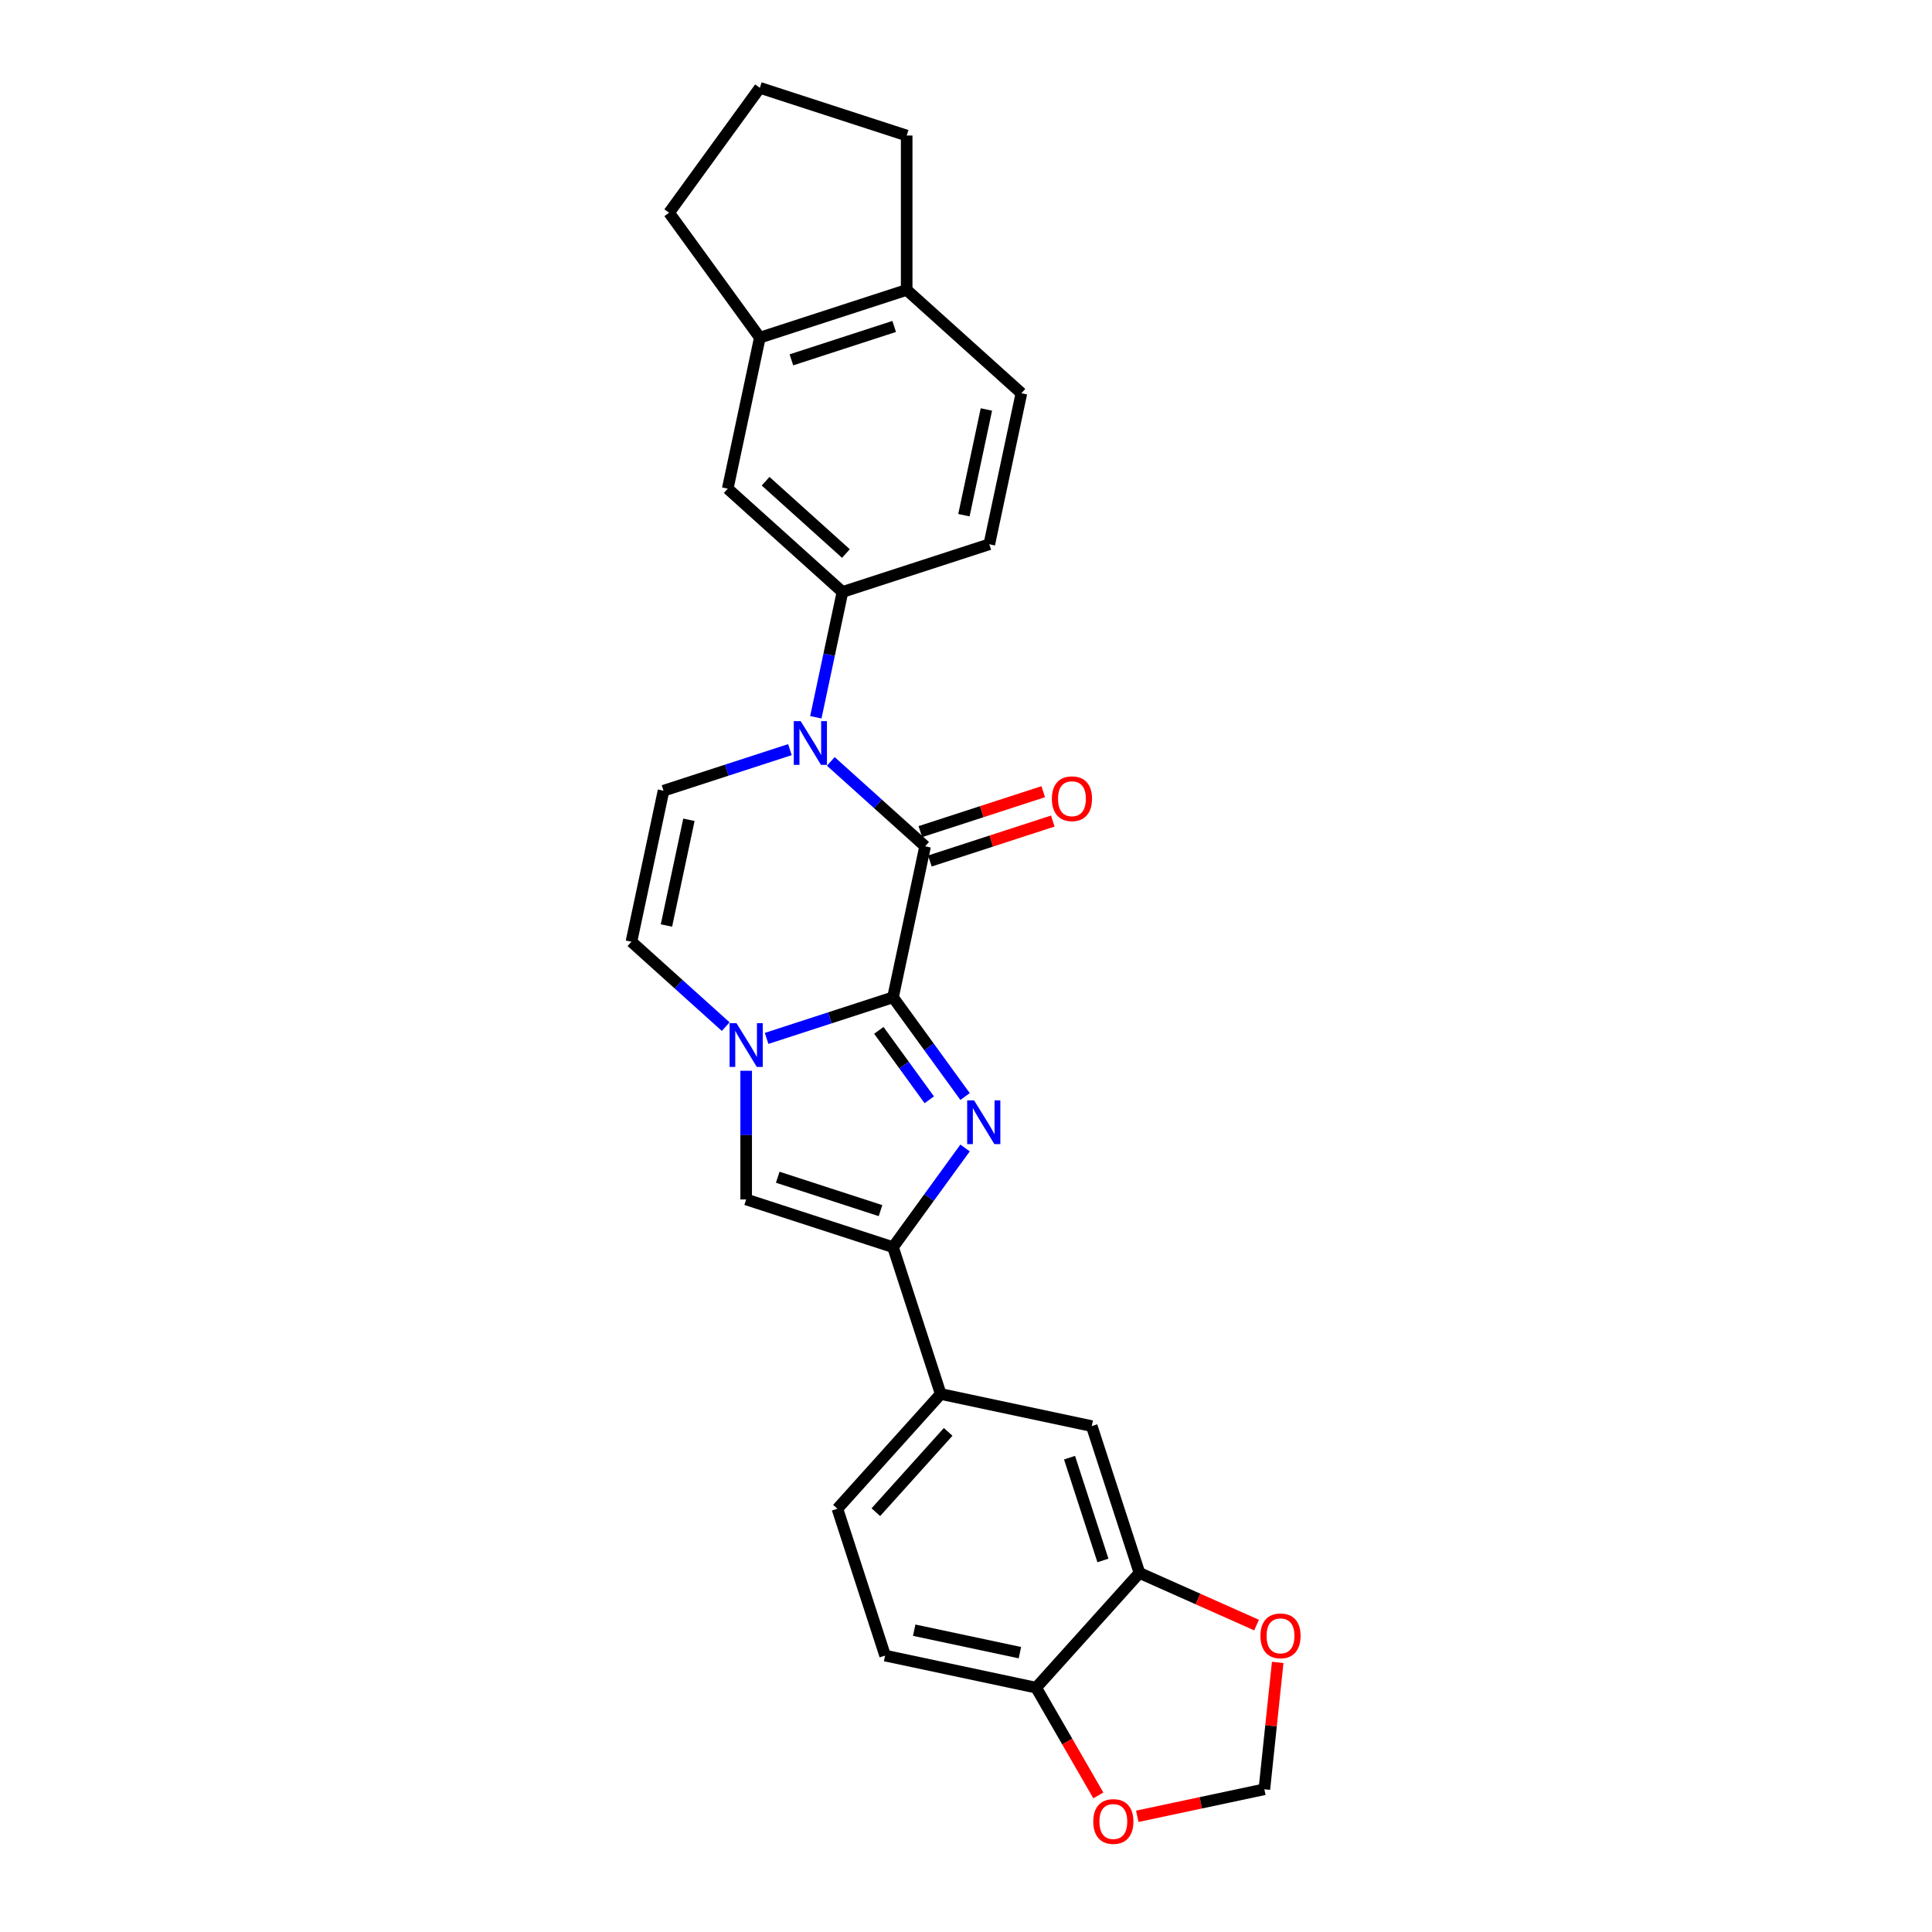 <?xml version='1.0' encoding='iso-8859-1'?>
<svg version='1.1' baseProfile='full'
              xmlns='http://www.w3.org/2000/svg'
                      xmlns:rdkit='http://www.rdkit.org/xml'
                      xmlns:xlink='http://www.w3.org/1999/xlink'
                  xml:space='preserve'
width='1000px' height='1000px' viewBox='0 0 1000 1000'>
<!-- END OF HEADER -->
<rect style='opacity:1.0;fill:#FFFFFF;stroke:none' width='1000' height='1000' x='0' y='0'> </rect>
<path class='bond-0' d='M 462.219,516.219 L 480.869,541.889' style='fill:none;fill-rule:evenodd;stroke:#000000;stroke-width:6px;stroke-linecap:butt;stroke-linejoin:miter;stroke-opacity:1' />
<path class='bond-0' d='M 480.869,541.889 L 499.519,567.559' style='fill:none;fill-rule:evenodd;stroke:#0000FF;stroke-width:6px;stroke-linecap:butt;stroke-linejoin:miter;stroke-opacity:1' />
<path class='bond-0' d='M 454.883,533.315 L 467.938,551.284' style='fill:none;fill-rule:evenodd;stroke:#000000;stroke-width:6px;stroke-linecap:butt;stroke-linejoin:miter;stroke-opacity:1' />
<path class='bond-0' d='M 467.938,551.284 L 480.993,569.253' style='fill:none;fill-rule:evenodd;stroke:#0000FF;stroke-width:6px;stroke-linecap:butt;stroke-linejoin:miter;stroke-opacity:1' />
<path class='bond-1' d='M 462.219,516.219 L 478.834,438.05' style='fill:none;fill-rule:evenodd;stroke:#000000;stroke-width:6px;stroke-linecap:butt;stroke-linejoin:miter;stroke-opacity:1' />
<path class='bond-3' d='M 462.219,516.219 L 429.507,526.848' style='fill:none;fill-rule:evenodd;stroke:#000000;stroke-width:6px;stroke-linecap:butt;stroke-linejoin:miter;stroke-opacity:1' />
<path class='bond-3' d='M 429.507,526.848 L 396.795,537.477' style='fill:none;fill-rule:evenodd;stroke:#0000FF;stroke-width:6px;stroke-linecap:butt;stroke-linejoin:miter;stroke-opacity:1' />
<path class='bond-4' d='M 499.519,594.187 L 480.869,619.857' style='fill:none;fill-rule:evenodd;stroke:#0000FF;stroke-width:6px;stroke-linecap:butt;stroke-linejoin:miter;stroke-opacity:1' />
<path class='bond-4' d='M 480.869,619.857 L 462.219,645.526' style='fill:none;fill-rule:evenodd;stroke:#000000;stroke-width:6px;stroke-linecap:butt;stroke-linejoin:miter;stroke-opacity:1' />
<path class='bond-2' d='M 478.834,438.05 L 454.43,416.076' style='fill:none;fill-rule:evenodd;stroke:#000000;stroke-width:6px;stroke-linecap:butt;stroke-linejoin:miter;stroke-opacity:1' />
<path class='bond-2' d='M 454.43,416.076 L 430.026,394.102' style='fill:none;fill-rule:evenodd;stroke:#0000FF;stroke-width:6px;stroke-linecap:butt;stroke-linejoin:miter;stroke-opacity:1' />
<path class='bond-14' d='M 481.304,445.65 L 513.113,435.315' style='fill:none;fill-rule:evenodd;stroke:#000000;stroke-width:6px;stroke-linecap:butt;stroke-linejoin:miter;stroke-opacity:1' />
<path class='bond-14' d='M 513.113,435.315 L 544.921,424.979' style='fill:none;fill-rule:evenodd;stroke:#FF0000;stroke-width:6px;stroke-linecap:butt;stroke-linejoin:miter;stroke-opacity:1' />
<path class='bond-14' d='M 476.365,430.449 L 508.173,420.114' style='fill:none;fill-rule:evenodd;stroke:#000000;stroke-width:6px;stroke-linecap:butt;stroke-linejoin:miter;stroke-opacity:1' />
<path class='bond-14' d='M 508.173,420.114 L 539.982,409.778' style='fill:none;fill-rule:evenodd;stroke:#FF0000;stroke-width:6px;stroke-linecap:butt;stroke-linejoin:miter;stroke-opacity:1' />
<path class='bond-7' d='M 422.275,371.261 L 429.168,338.833' style='fill:none;fill-rule:evenodd;stroke:#0000FF;stroke-width:6px;stroke-linecap:butt;stroke-linejoin:miter;stroke-opacity:1' />
<path class='bond-7' d='M 429.168,338.833 L 436.06,306.406' style='fill:none;fill-rule:evenodd;stroke:#000000;stroke-width:6px;stroke-linecap:butt;stroke-linejoin:miter;stroke-opacity:1' />
<path class='bond-28' d='M 408.864,388.013 L 376.152,398.642' style='fill:none;fill-rule:evenodd;stroke:#0000FF;stroke-width:6px;stroke-linecap:butt;stroke-linejoin:miter;stroke-opacity:1' />
<path class='bond-28' d='M 376.152,398.642 L 343.44,409.271' style='fill:none;fill-rule:evenodd;stroke:#000000;stroke-width:6px;stroke-linecap:butt;stroke-linejoin:miter;stroke-opacity:1' />
<path class='bond-5' d='M 386.214,554.229 L 386.214,587.53' style='fill:none;fill-rule:evenodd;stroke:#0000FF;stroke-width:6px;stroke-linecap:butt;stroke-linejoin:miter;stroke-opacity:1' />
<path class='bond-5' d='M 386.214,587.53 L 386.214,620.831' style='fill:none;fill-rule:evenodd;stroke:#000000;stroke-width:6px;stroke-linecap:butt;stroke-linejoin:miter;stroke-opacity:1' />
<path class='bond-8' d='M 375.633,531.388 L 351.229,509.414' style='fill:none;fill-rule:evenodd;stroke:#0000FF;stroke-width:6px;stroke-linecap:butt;stroke-linejoin:miter;stroke-opacity:1' />
<path class='bond-8' d='M 351.229,509.414 L 326.825,487.44' style='fill:none;fill-rule:evenodd;stroke:#000000;stroke-width:6px;stroke-linecap:butt;stroke-linejoin:miter;stroke-opacity:1' />
<path class='bond-9' d='M 462.219,645.526 L 486.914,721.531' style='fill:none;fill-rule:evenodd;stroke:#000000;stroke-width:6px;stroke-linecap:butt;stroke-linejoin:miter;stroke-opacity:1' />
<path class='bond-27' d='M 462.219,645.526 L 386.214,620.831' style='fill:none;fill-rule:evenodd;stroke:#000000;stroke-width:6px;stroke-linecap:butt;stroke-linejoin:miter;stroke-opacity:1' />
<path class='bond-27' d='M 455.757,626.621 L 402.554,609.334' style='fill:none;fill-rule:evenodd;stroke:#000000;stroke-width:6px;stroke-linecap:butt;stroke-linejoin:miter;stroke-opacity:1' />
<path class='bond-6' d='M 343.44,409.271 L 326.825,487.44' style='fill:none;fill-rule:evenodd;stroke:#000000;stroke-width:6px;stroke-linecap:butt;stroke-linejoin:miter;stroke-opacity:1' />
<path class='bond-6' d='M 356.582,424.319 L 344.951,479.038' style='fill:none;fill-rule:evenodd;stroke:#000000;stroke-width:6px;stroke-linecap:butt;stroke-linejoin:miter;stroke-opacity:1' />
<path class='bond-11' d='M 436.06,306.406 L 376.671,252.931' style='fill:none;fill-rule:evenodd;stroke:#000000;stroke-width:6px;stroke-linecap:butt;stroke-linejoin:miter;stroke-opacity:1' />
<path class='bond-11' d='M 437.847,286.507 L 396.274,249.075' style='fill:none;fill-rule:evenodd;stroke:#000000;stroke-width:6px;stroke-linecap:butt;stroke-linejoin:miter;stroke-opacity:1' />
<path class='bond-20' d='M 436.06,306.406 L 512.065,281.71' style='fill:none;fill-rule:evenodd;stroke:#000000;stroke-width:6px;stroke-linecap:butt;stroke-linejoin:miter;stroke-opacity:1' />
<path class='bond-12' d='M 486.914,721.531 L 565.084,738.147' style='fill:none;fill-rule:evenodd;stroke:#000000;stroke-width:6px;stroke-linecap:butt;stroke-linejoin:miter;stroke-opacity:1' />
<path class='bond-21' d='M 486.914,721.531 L 433.44,780.92' style='fill:none;fill-rule:evenodd;stroke:#000000;stroke-width:6px;stroke-linecap:butt;stroke-linejoin:miter;stroke-opacity:1' />
<path class='bond-21' d='M 490.771,741.134 L 453.339,782.707' style='fill:none;fill-rule:evenodd;stroke:#000000;stroke-width:6px;stroke-linecap:butt;stroke-linejoin:miter;stroke-opacity:1' />
<path class='bond-10' d='M 589.779,814.151 L 565.084,738.147' style='fill:none;fill-rule:evenodd;stroke:#000000;stroke-width:6px;stroke-linecap:butt;stroke-linejoin:miter;stroke-opacity:1' />
<path class='bond-10' d='M 570.874,807.69 L 553.587,754.486' style='fill:none;fill-rule:evenodd;stroke:#000000;stroke-width:6px;stroke-linecap:butt;stroke-linejoin:miter;stroke-opacity:1' />
<path class='bond-16' d='M 589.779,814.151 L 620.089,827.646' style='fill:none;fill-rule:evenodd;stroke:#000000;stroke-width:6px;stroke-linecap:butt;stroke-linejoin:miter;stroke-opacity:1' />
<path class='bond-16' d='M 620.089,827.646 L 650.399,841.141' style='fill:none;fill-rule:evenodd;stroke:#FF0000;stroke-width:6px;stroke-linecap:butt;stroke-linejoin:miter;stroke-opacity:1' />
<path class='bond-30' d='M 589.779,814.151 L 536.305,873.54' style='fill:none;fill-rule:evenodd;stroke:#000000;stroke-width:6px;stroke-linecap:butt;stroke-linejoin:miter;stroke-opacity:1' />
<path class='bond-13' d='M 376.671,252.931 L 393.287,174.762' style='fill:none;fill-rule:evenodd;stroke:#000000;stroke-width:6px;stroke-linecap:butt;stroke-linejoin:miter;stroke-opacity:1' />
<path class='bond-19' d='M 393.287,174.762 L 469.291,150.066' style='fill:none;fill-rule:evenodd;stroke:#000000;stroke-width:6px;stroke-linecap:butt;stroke-linejoin:miter;stroke-opacity:1' />
<path class='bond-19' d='M 409.626,186.258 L 462.83,168.971' style='fill:none;fill-rule:evenodd;stroke:#000000;stroke-width:6px;stroke-linecap:butt;stroke-linejoin:miter;stroke-opacity:1' />
<path class='bond-24' d='M 393.287,174.762 L 346.313,110.108' style='fill:none;fill-rule:evenodd;stroke:#000000;stroke-width:6px;stroke-linecap:butt;stroke-linejoin:miter;stroke-opacity:1' />
<path class='bond-15' d='M 536.305,873.54 L 458.135,856.925' style='fill:none;fill-rule:evenodd;stroke:#000000;stroke-width:6px;stroke-linecap:butt;stroke-linejoin:miter;stroke-opacity:1' />
<path class='bond-15' d='M 527.903,855.414 L 473.184,843.783' style='fill:none;fill-rule:evenodd;stroke:#000000;stroke-width:6px;stroke-linecap:butt;stroke-linejoin:miter;stroke-opacity:1' />
<path class='bond-17' d='M 536.305,873.54 L 552.404,901.424' style='fill:none;fill-rule:evenodd;stroke:#000000;stroke-width:6px;stroke-linecap:butt;stroke-linejoin:miter;stroke-opacity:1' />
<path class='bond-17' d='M 552.404,901.424 L 568.502,929.308' style='fill:none;fill-rule:evenodd;stroke:#FF0000;stroke-width:6px;stroke-linecap:butt;stroke-linejoin:miter;stroke-opacity:1' />
<path class='bond-18' d='M 661.336,860.45 L 657.885,893.292' style='fill:none;fill-rule:evenodd;stroke:#FF0000;stroke-width:6px;stroke-linecap:butt;stroke-linejoin:miter;stroke-opacity:1' />
<path class='bond-18' d='M 657.885,893.292 L 654.433,926.134' style='fill:none;fill-rule:evenodd;stroke:#000000;stroke-width:6px;stroke-linecap:butt;stroke-linejoin:miter;stroke-opacity:1' />
<path class='bond-32' d='M 588.65,940.117 L 621.541,933.126' style='fill:none;fill-rule:evenodd;stroke:#FF0000;stroke-width:6px;stroke-linecap:butt;stroke-linejoin:miter;stroke-opacity:1' />
<path class='bond-32' d='M 621.541,933.126 L 654.433,926.134' style='fill:none;fill-rule:evenodd;stroke:#000000;stroke-width:6px;stroke-linecap:butt;stroke-linejoin:miter;stroke-opacity:1' />
<path class='bond-26' d='M 469.291,150.066 L 469.291,70.15' style='fill:none;fill-rule:evenodd;stroke:#000000;stroke-width:6px;stroke-linecap:butt;stroke-linejoin:miter;stroke-opacity:1' />
<path class='bond-29' d='M 469.291,150.066 L 528.681,203.54' style='fill:none;fill-rule:evenodd;stroke:#000000;stroke-width:6px;stroke-linecap:butt;stroke-linejoin:miter;stroke-opacity:1' />
<path class='bond-23' d='M 512.065,281.71 L 528.681,203.54' style='fill:none;fill-rule:evenodd;stroke:#000000;stroke-width:6px;stroke-linecap:butt;stroke-linejoin:miter;stroke-opacity:1' />
<path class='bond-23' d='M 498.923,266.662 L 510.554,211.943' style='fill:none;fill-rule:evenodd;stroke:#000000;stroke-width:6px;stroke-linecap:butt;stroke-linejoin:miter;stroke-opacity:1' />
<path class='bond-22' d='M 433.44,780.92 L 458.135,856.925' style='fill:none;fill-rule:evenodd;stroke:#000000;stroke-width:6px;stroke-linecap:butt;stroke-linejoin:miter;stroke-opacity:1' />
<path class='bond-25' d='M 346.313,110.108 L 393.287,45.455' style='fill:none;fill-rule:evenodd;stroke:#000000;stroke-width:6px;stroke-linecap:butt;stroke-linejoin:miter;stroke-opacity:1' />
<path class='bond-31' d='M 393.287,45.455 L 469.291,70.15' style='fill:none;fill-rule:evenodd;stroke:#000000;stroke-width:6px;stroke-linecap:butt;stroke-linejoin:miter;stroke-opacity:1' />
<path  class='atom-1' d='M 504.189 569.557
L 511.606 581.544
Q 512.341 582.727, 513.524 584.869
Q 514.706 587.01, 514.77 587.138
L 514.77 569.557
L 517.775 569.557
L 517.775 592.189
L 514.674 592.189
L 506.715 579.083
Q 505.788 577.548, 504.797 575.79
Q 503.838 574.032, 503.55 573.489
L 503.55 592.189
L 500.609 592.189
L 500.609 569.557
L 504.189 569.557
' fill='#0000FF'/>
<path  class='atom-3' d='M 414.442 373.259
L 421.858 385.247
Q 422.594 386.429, 423.776 388.571
Q 424.959 390.713, 425.023 390.841
L 425.023 373.259
L 428.028 373.259
L 428.028 395.891
L 424.927 395.891
L 416.967 382.785
Q 416.04 381.251, 415.05 379.493
Q 414.091 377.734, 413.803 377.191
L 413.803 395.891
L 410.862 395.891
L 410.862 373.259
L 414.442 373.259
' fill='#0000FF'/>
<path  class='atom-4' d='M 381.211 529.599
L 388.627 541.586
Q 389.363 542.769, 390.545 544.911
Q 391.728 547.052, 391.792 547.18
L 391.792 529.599
L 394.797 529.599
L 394.797 552.231
L 391.696 552.231
L 383.737 539.125
Q 382.809 537.59, 381.819 535.832
Q 380.86 534.074, 380.572 533.531
L 380.572 552.231
L 377.631 552.231
L 377.631 529.599
L 381.211 529.599
' fill='#0000FF'/>
<path  class='atom-15' d='M 544.45 413.418
Q 544.45 407.984, 547.135 404.947
Q 549.82 401.91, 554.839 401.91
Q 559.858 401.91, 562.543 404.947
Q 565.228 407.984, 565.228 413.418
Q 565.228 418.916, 562.511 422.049
Q 559.794 425.15, 554.839 425.15
Q 549.852 425.15, 547.135 422.049
Q 544.45 418.948, 544.45 413.418
M 554.839 422.592
Q 558.291 422.592, 560.145 420.291
Q 562.031 417.957, 562.031 413.418
Q 562.031 408.975, 560.145 406.737
Q 558.291 404.467, 554.839 404.467
Q 551.386 404.467, 549.5 406.705
Q 547.646 408.943, 547.646 413.418
Q 547.646 417.989, 549.5 420.291
Q 551.386 422.592, 554.839 422.592
' fill='#FF0000'/>
<path  class='atom-17' d='M 652.397 846.72
Q 652.397 841.286, 655.082 838.249
Q 657.767 835.212, 662.786 835.212
Q 667.805 835.212, 670.49 838.249
Q 673.175 841.286, 673.175 846.72
Q 673.175 852.218, 670.458 855.351
Q 667.741 858.452, 662.786 858.452
Q 657.799 858.452, 655.082 855.351
Q 652.397 852.25, 652.397 846.72
M 662.786 855.894
Q 666.239 855.894, 668.093 853.593
Q 669.979 851.259, 669.979 846.72
Q 669.979 842.277, 668.093 840.039
Q 666.239 837.769, 662.786 837.769
Q 659.334 837.769, 657.448 840.007
Q 655.594 842.245, 655.594 846.72
Q 655.594 851.291, 657.448 853.593
Q 659.334 855.894, 662.786 855.894
' fill='#FF0000'/>
<path  class='atom-18' d='M 565.874 942.814
Q 565.874 937.379, 568.559 934.343
Q 571.244 931.306, 576.263 931.306
Q 581.282 931.306, 583.967 934.343
Q 586.652 937.379, 586.652 942.814
Q 586.652 948.312, 583.935 951.445
Q 581.218 954.545, 576.263 954.545
Q 571.276 954.545, 568.559 951.445
Q 565.874 948.344, 565.874 942.814
M 576.263 951.988
Q 579.715 951.988, 581.569 949.687
Q 583.455 947.353, 583.455 942.814
Q 583.455 938.37, 581.569 936.133
Q 579.715 933.863, 576.263 933.863
Q 572.811 933.863, 570.925 936.101
Q 569.071 938.338, 569.071 942.814
Q 569.071 947.385, 570.925 949.687
Q 572.811 951.988, 576.263 951.988
' fill='#FF0000'/>
</svg>
